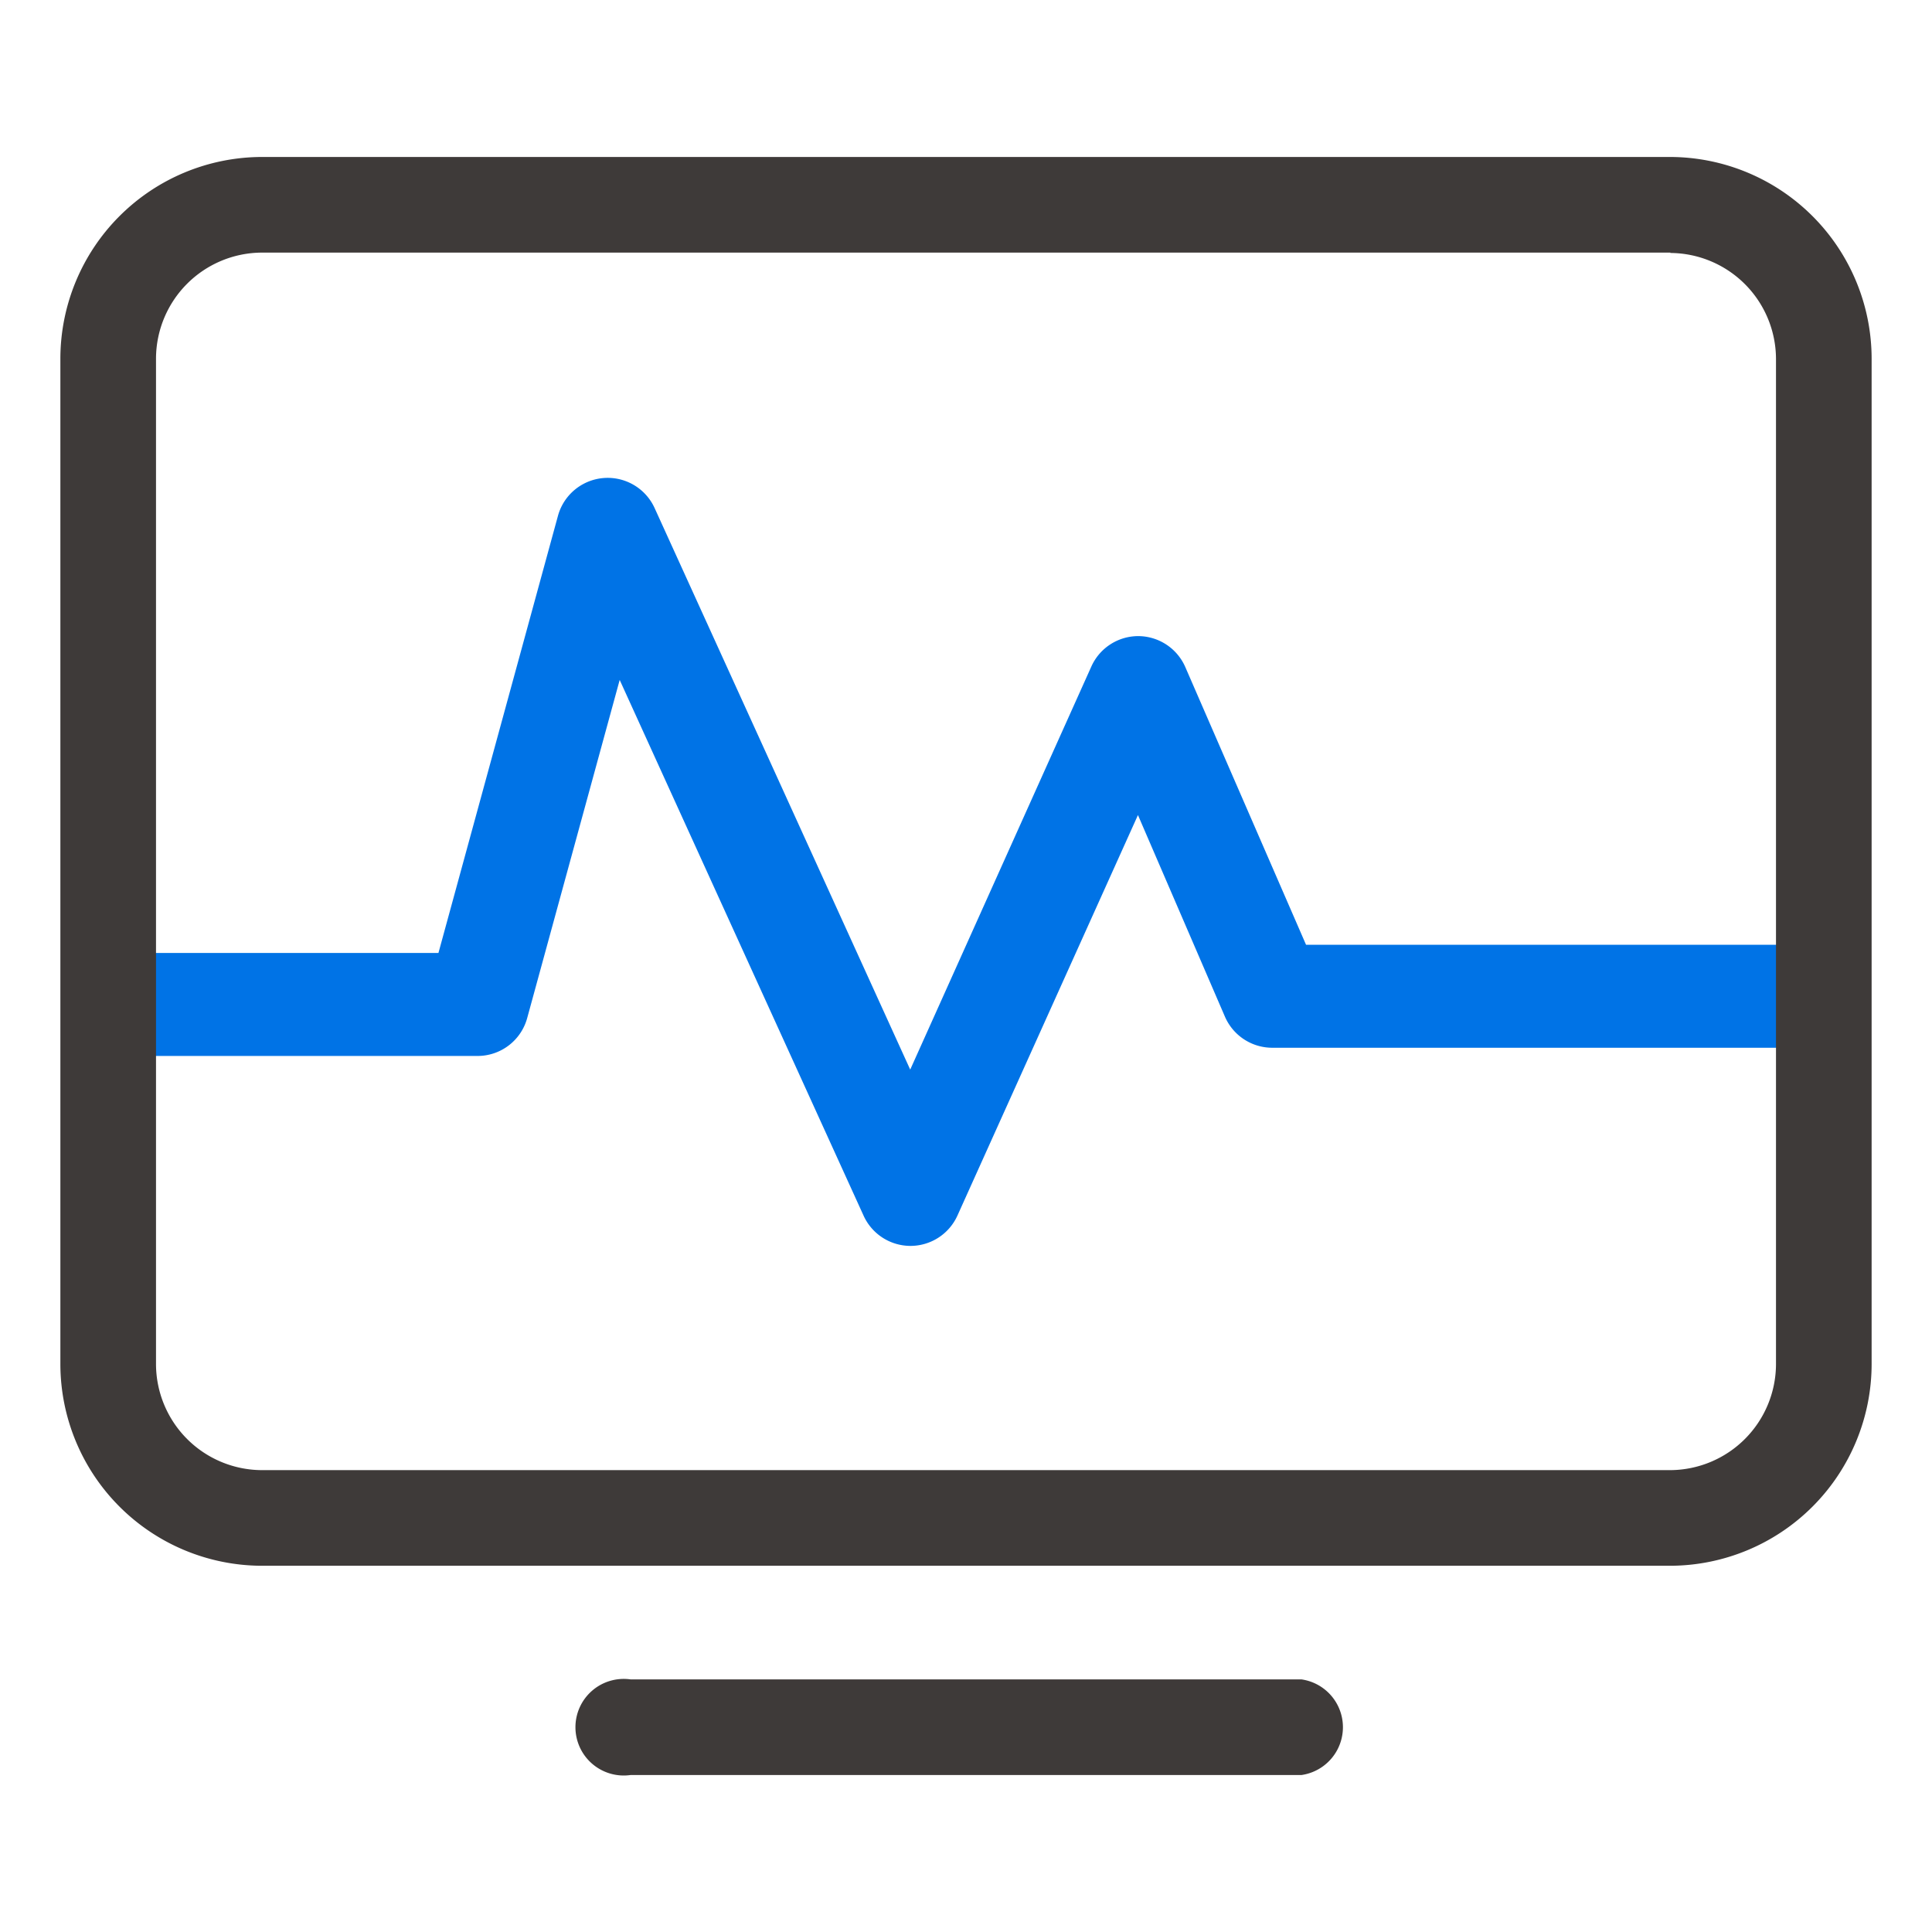 <svg id="SOLU" xmlns="http://www.w3.org/2000/svg" viewBox="0 0 160 160"><defs><style>.cls-1{fill:#0073e6;}.cls-1,.cls-2{fill-rule:evenodd;}.cls-2{fill:#3e3a39;}</style></defs><title>nav_sol04</title><path class="cls-1" d="M75.4,103.18a4.27,4.27,0,0,1-3.88-2.5L51.32,56.31l-7.66,28a4.26,4.26,0,0,1-4.12,3.14H12.76a4.27,4.27,0,1,1,0-8.53H36.31l9.9-36.21a4.27,4.27,0,0,1,8-.64L75.38,88.58l15-33.38a4.26,4.26,0,0,1,3.89-2.52h0a4.27,4.27,0,0,1,3.89,2.56l10,23h39a4.27,4.27,0,0,1,0,8.53h-41.8a4.27,4.27,0,0,1-3.91-2.56L94.24,67.5,79.29,100.67a4.27,4.27,0,0,1-3.88,2.51Z"/><path class="cls-2" d="M52.22,147a4,4,0,1,1,0-7.92h55.56a4,4,0,0,1,0,7.92ZM21.67,13H138.33A16.72,16.72,0,0,1,155,29.7V113a16.72,16.72,0,0,1-16.67,16.67H21.67A16.72,16.72,0,0,1,5,113V29.7A16.72,16.72,0,0,1,21.67,13Zm116.67,7.92H21.67a8.8,8.8,0,0,0-8.75,8.75V113a8.8,8.8,0,0,0,8.75,8.75H138.33a8.8,8.8,0,0,0,8.75-8.75V29.7a8.8,8.8,0,0,0-8.75-8.75Z"/></svg>